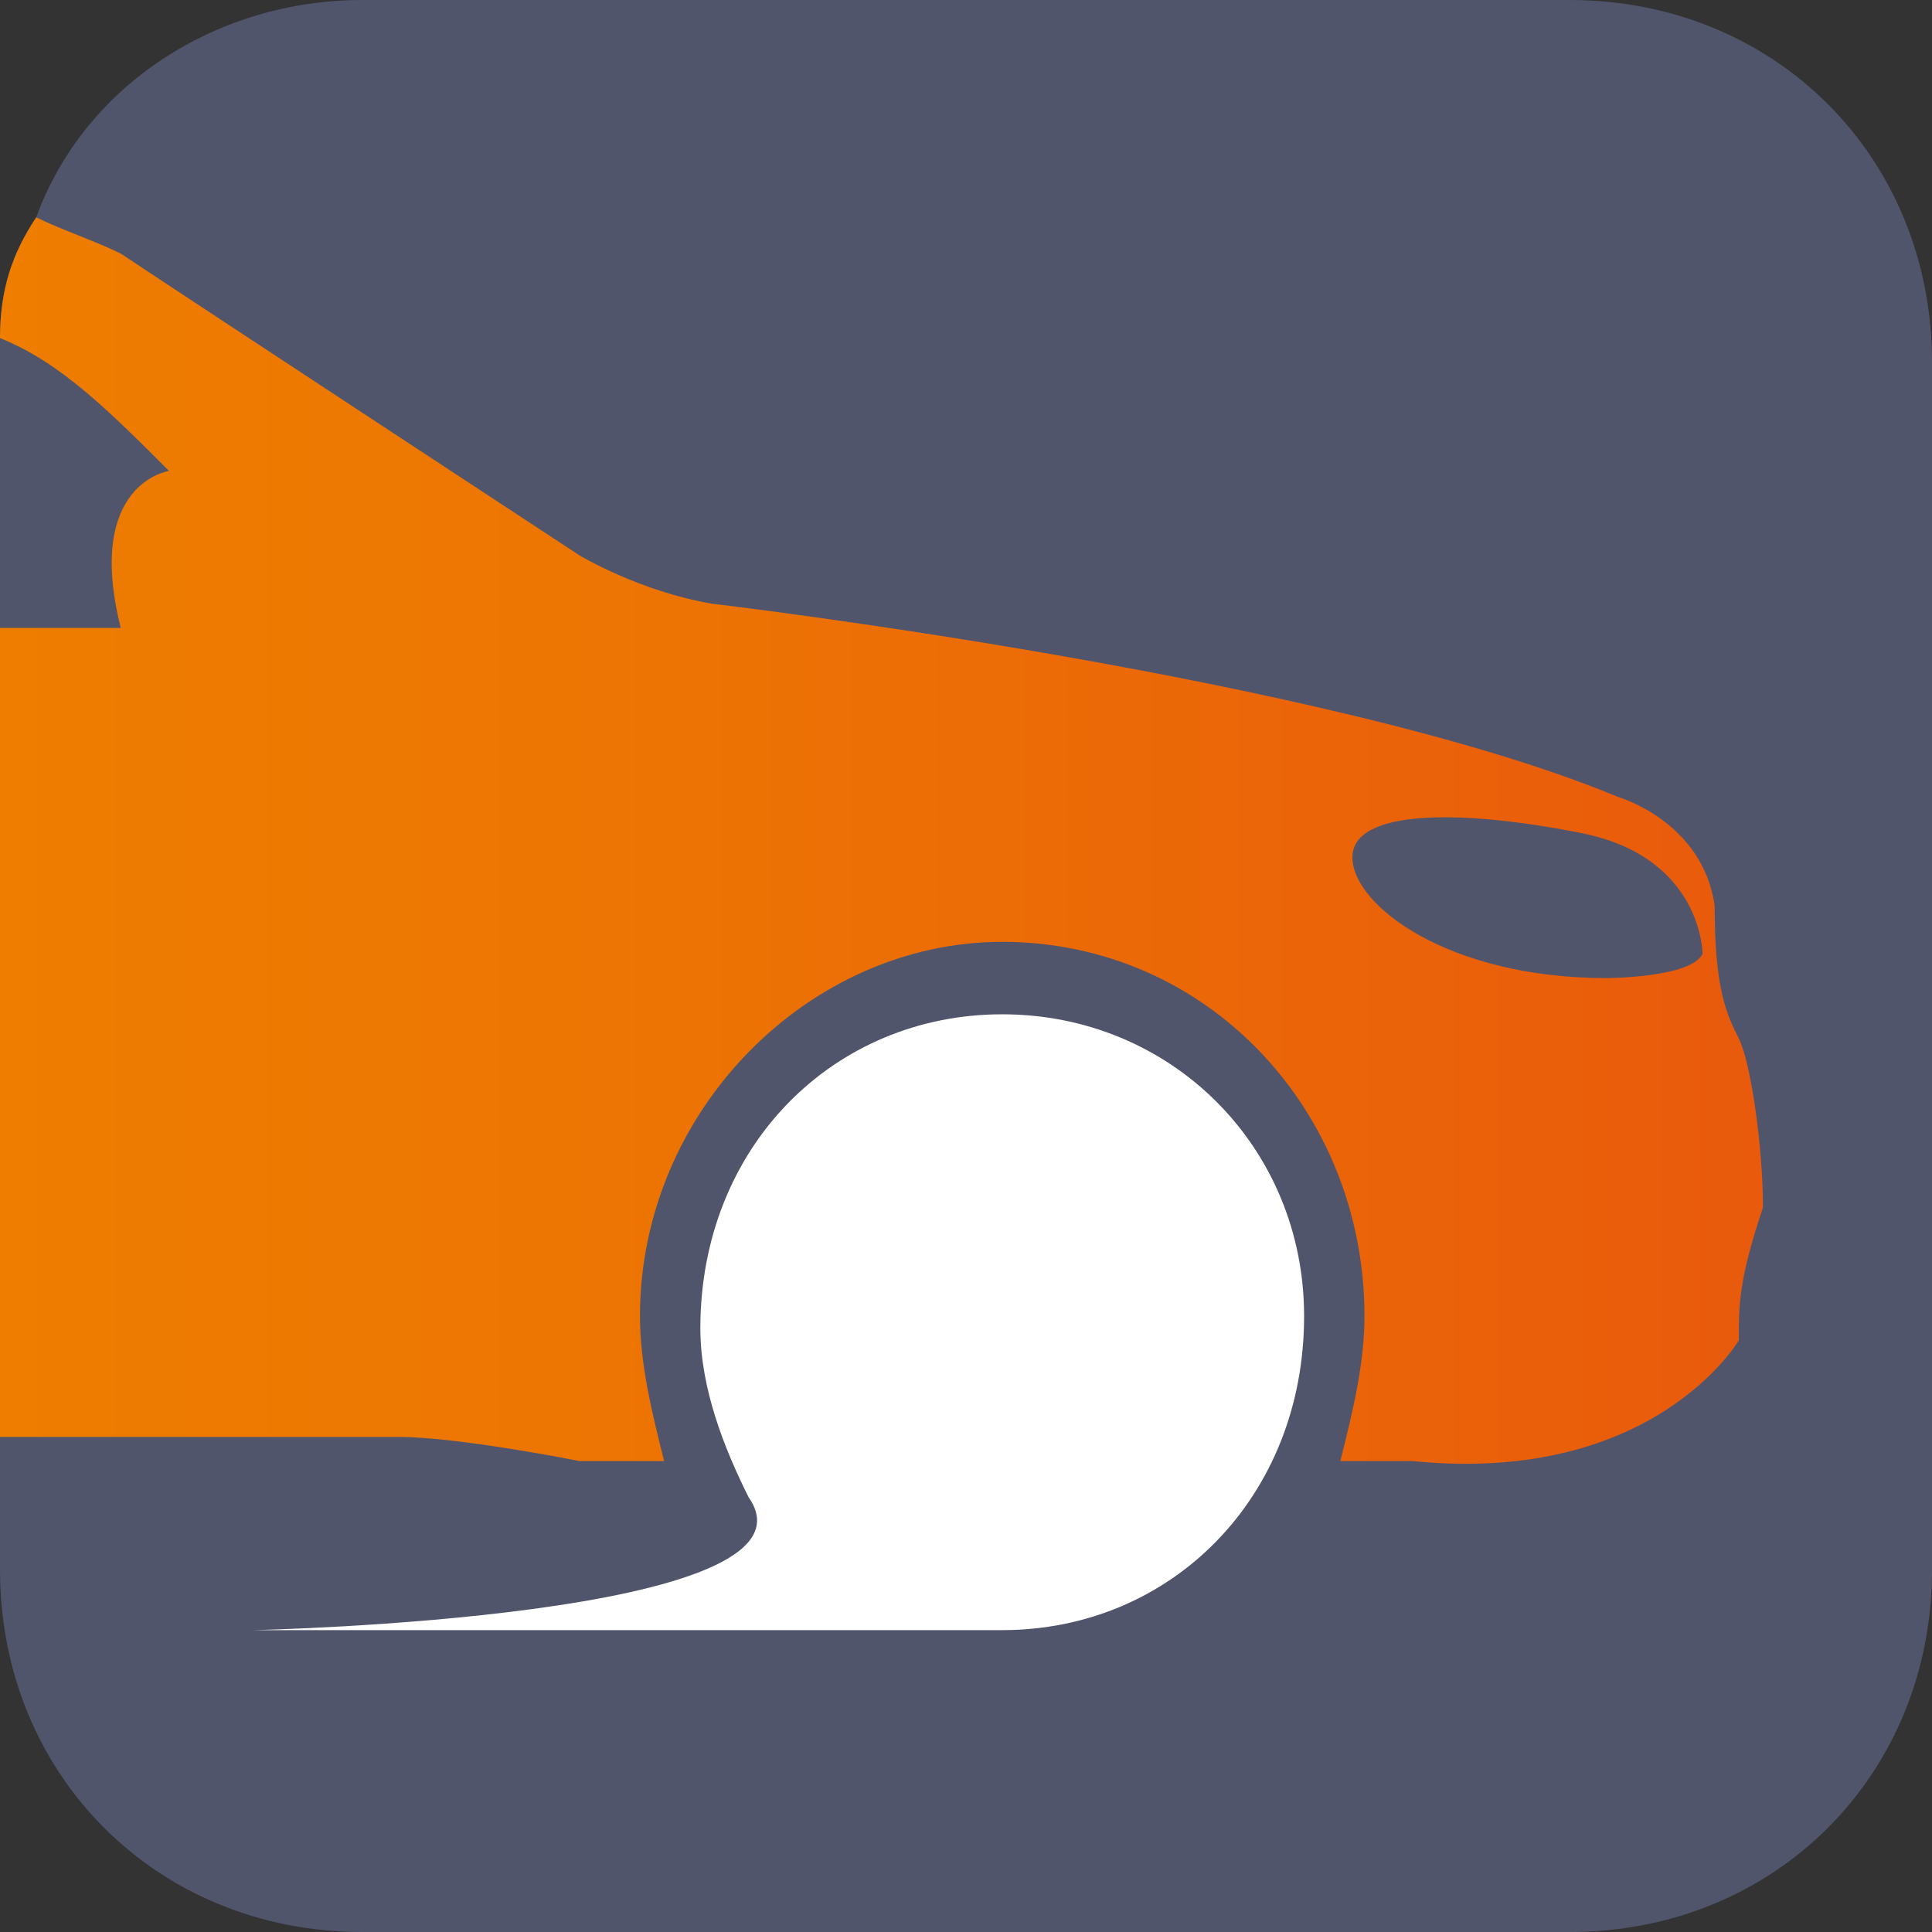 <?xml version="1.0" encoding="utf-8"?>
<!-- Generator: Adobe Illustrator 23.0.2, SVG Export Plug-In . SVG Version: 6.00 Build 0)  -->
<svg version="1.1" id="Слой_1" xmlns="http://www.w3.org/2000/svg" xmlns:xlink="http://www.w3.org/1999/xlink" x="0px" y="0px"
	 viewBox="0 0 16 16" style="enable-background:new 0 0 16 16;" xml:space="preserve">
<rect x="0" y="0" width="16" height="16" fill="#333333" stroke="none"/>
<style type="text/css">
	.st0{fill:none;}
	.st1{fill:#51556B;}
	.st2{fill:#FFFFFF;}
	.st3{fill:url(#SVGID_1_);}
</style>
<path class="st0" d="M16,3v10c0,1.7-1.3,3-3,3H3c-1.7,0-3-1.3-3-3V3c0-0.1,0-0.2,0-0.2c0-0.4,0.1-0.7,0.3-1C0.7,0.7,1.8,0,3,0h10
	C14.7,0,16,1.3,16,3z"/>
<g>
	<path class="st1" d="M16,3v10c0,1.7-1.3,3-3,3H3c-1.7,0-3-1.3-3-3V3c0-0.1,0-0.2,0-0.2c0-0.4,0.1-0.7,0.3-1C0.7,0.7,1.8,0,3,0h10
		C14.7,0,16,1.3,16,3z"/>
</g>
<path class="st2" d="M8.3,8.4c-1.4,0-2.5,1.1-2.5,2.6c0,0.5,0.2,1,0.4,1.4l0,0c0.7,1-4.1,1.1-4.1,1.1h6.2c1.4,0,2.5-1.1,2.5-2.6
	C10.8,9.5,9.7,8.4,8.3,8.4z"/>
<linearGradient id="SVGID_1_" gradientUnits="userSpaceOnUse" x1="0" y1="6.946" x2="14.561" y2="6.946">
	<stop  offset="0" style="stop-color:#EE7D00"/>
	<stop  offset="0.349" style="stop-color:#ED7503"/>
	<stop  offset="0.888" style="stop-color:#EA5F0A"/>
	<stop  offset="1" style="stop-color:#E95A0C"/>
</linearGradient>
<path class="st3" d="M14.4,8.6c-0.1-0.2-0.2-0.4-0.2-1.1c-0.1-0.7-0.8-0.9-0.8-0.9C11,5.6,5.9,5,5.9,5C5.3,4.9,4.8,4.6,4.8,4.6
	S1.6,2.5,1,2.1C0.8,2,0.5,1.9,0.3,1.8C0.1,2.1,0,2.4,0,2.8C0.5,3,0.9,3.4,1.4,3.9c0,0-0.7,0.1-0.4,1.3H0v6.7h3.3
	c0.5,0,1.5,0.2,1.5,0.2h0.7c-0.1-0.4-0.2-0.8-0.2-1.2c0-1.7,1.4-3.1,3-3.1c1.7,0,3,1.4,3,3.1c0,0.4-0.1,0.8-0.2,1.2l0.6,0
	c2,0.2,2.7-1,2.7-1c0-0.3,0-0.5,0.2-1.1C14.6,9.5,14.5,8.8,14.4,8.6z M13.3,8.1c-1.3,0-2.1-0.6-2.1-1c0-0.4,0.9-0.4,1.9-0.2
	c1,0.2,1,1,1,1C14,8.1,13.3,8.1,13.3,8.1z"/>
</svg>
